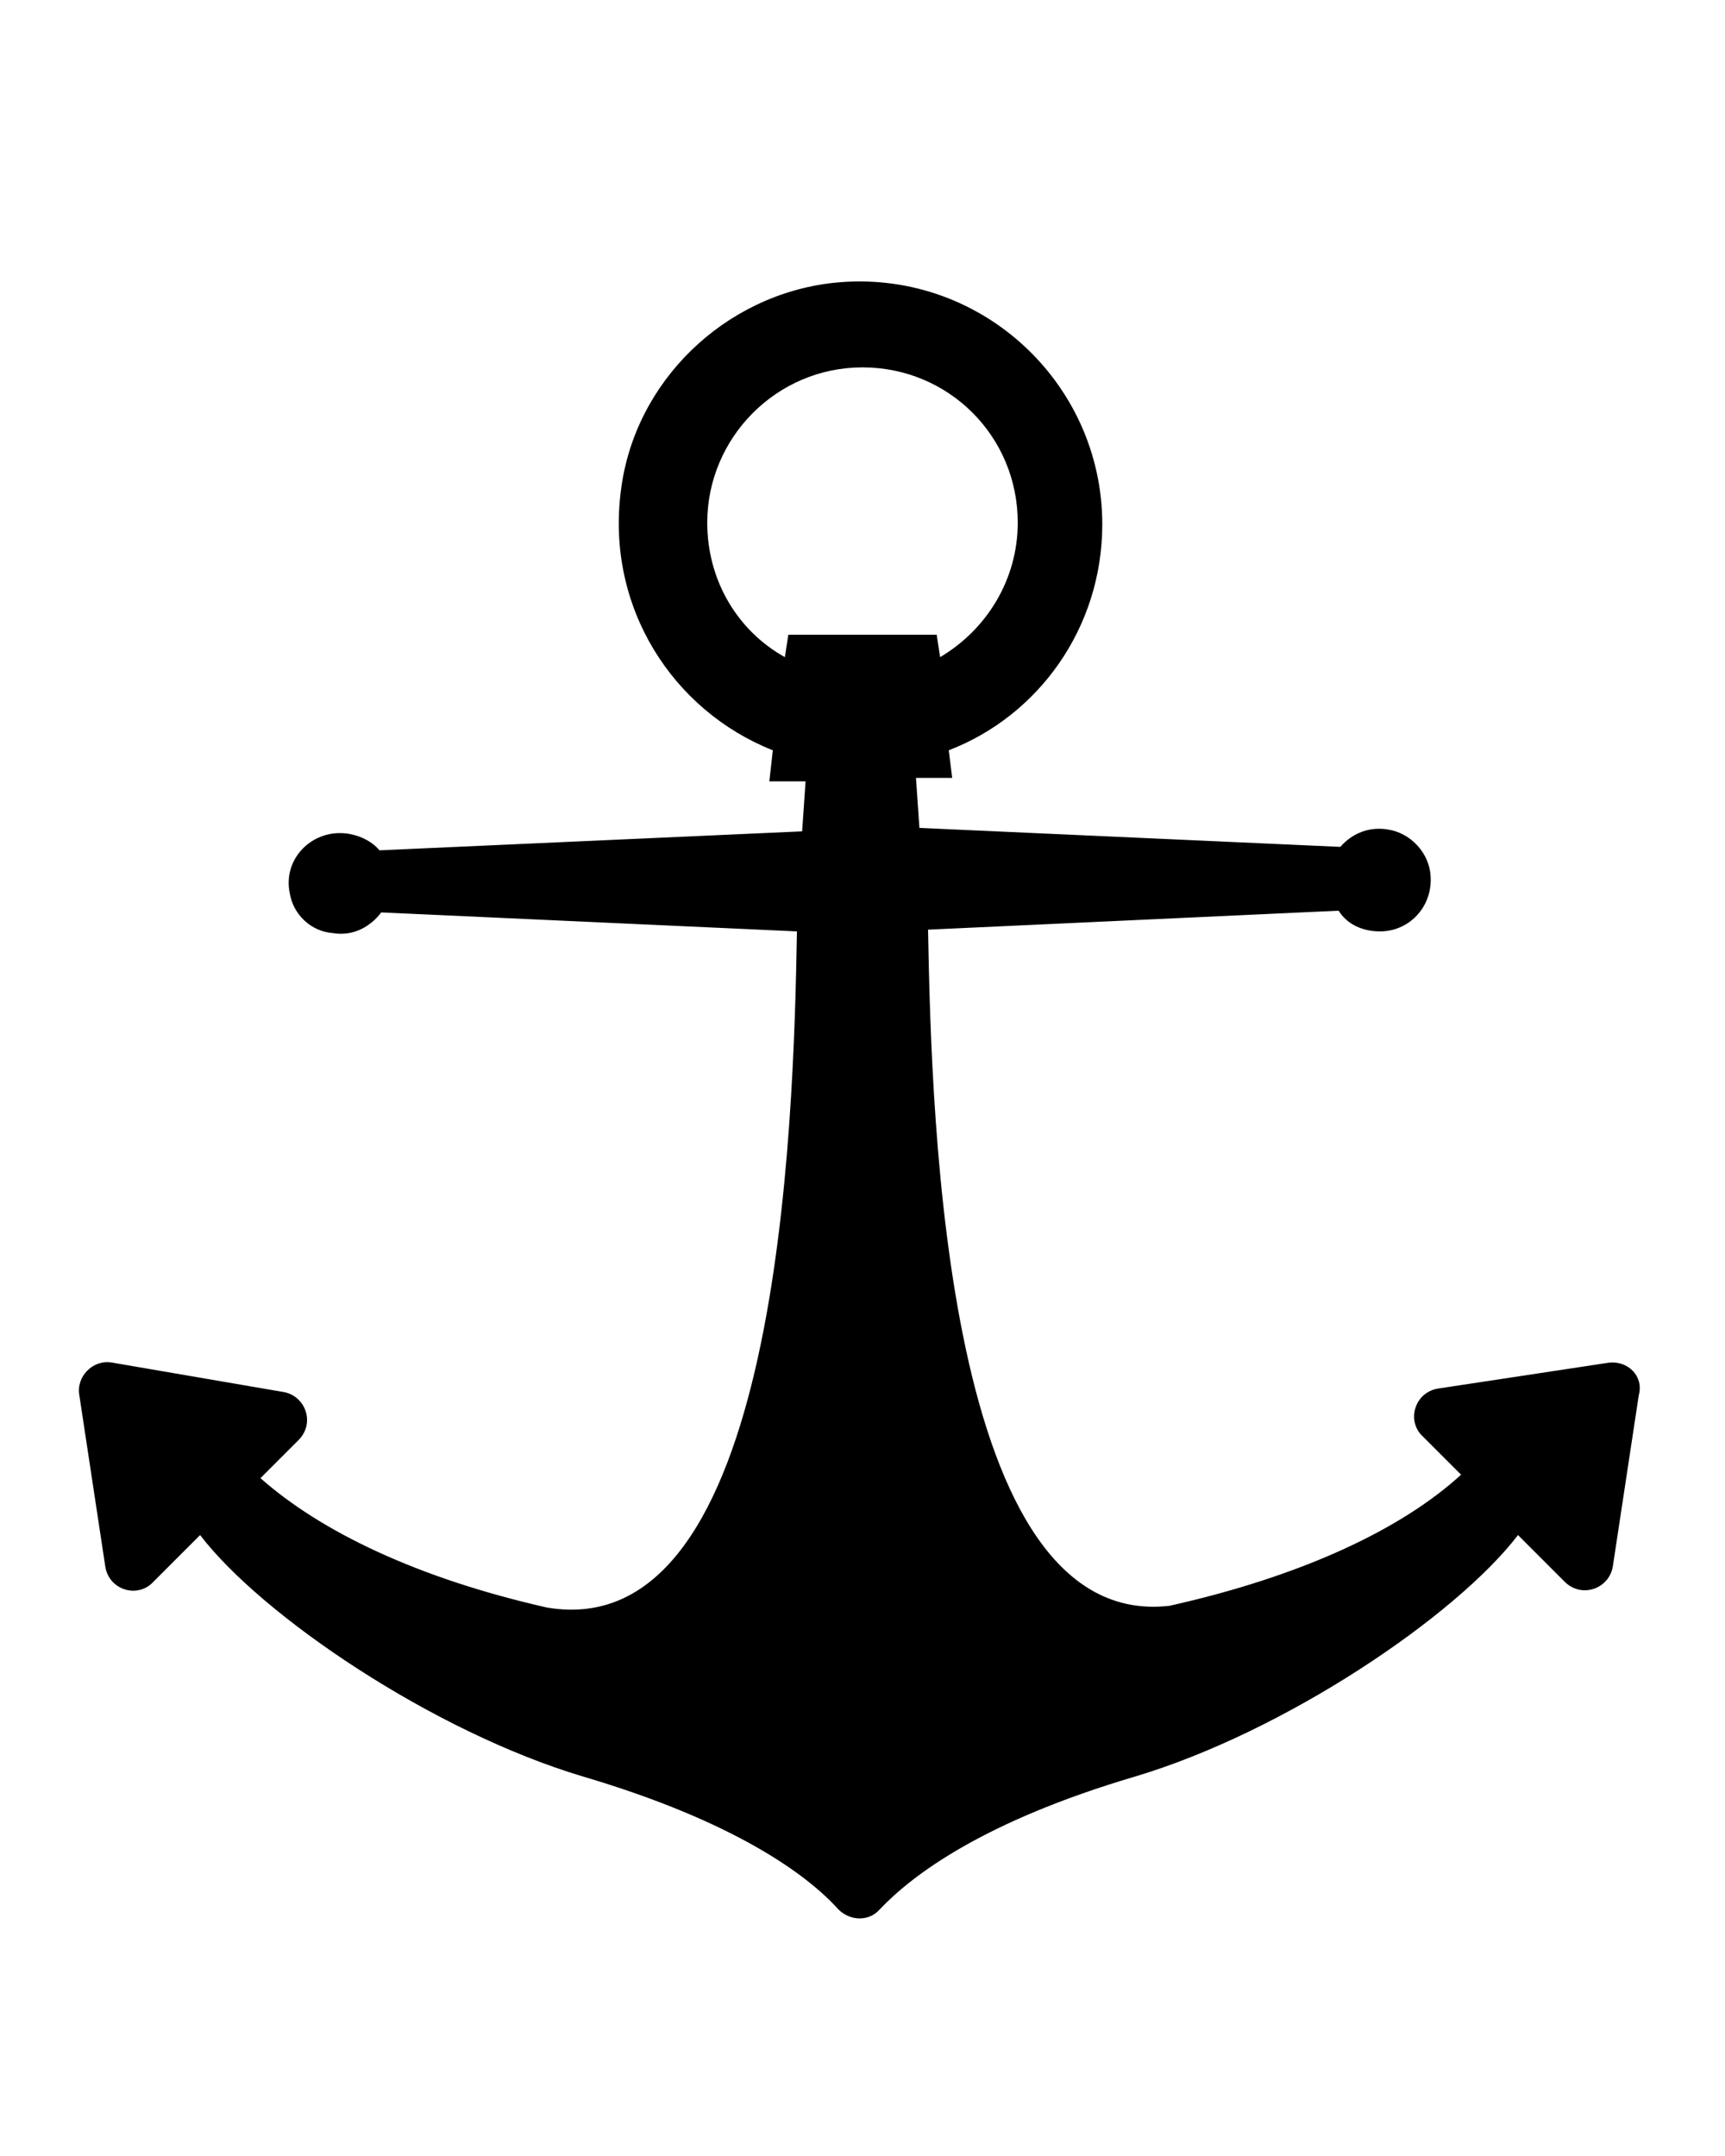 <?xml version="1.0" encoding="utf-8"?>
<!-- Generator: Adobe Illustrator 22.0.0, SVG Export Plug-In . SVG Version: 6.00 Build 0)  -->
<svg version="1.1" id="Layer_1" xmlns="http://www.w3.org/2000/svg" xmlns:xlink="http://www.w3.org/1999/xlink" x="0px" y="0px"
	 viewBox="0 0 100 125" style="enable-background:new 0 0 100 125;" xml:space="preserve">
<path d="M93.3,79l-9.9,1.5c-1.4,0.2-1.9,1.9-0.9,2.8l2.2,2.2c-3.5,3.2-9.3,5.9-16.9,7.6c-13,1.5-13.8-28-14-39.2l23.8-1.1
	c0.5,0.8,1.4,1.2,2.4,1.2c1.8,0,3.2-1.6,2.9-3.5c-0.2-1.2-1.2-2.2-2.4-2.4c-1.1-0.2-2.1,0.2-2.8,1l-24.4-1.1l-0.2-2.9h2.1L55,43.5
	c5.2-2,8.9-7.1,8.9-13.1c0-8.3-7.2-14.9-15.6-14c-6.3,0.7-11.5,5.7-12.3,12c-0.9,6.8,3,12.8,8.8,15.1l-0.2,1.8h2.1l-0.2,2.9
	l-24.5,1.1c-0.5-0.6-1.4-1-2.3-1c-1.8,0-3.3,1.6-2.9,3.5C17,53,18,54,19.3,54.1c1.2,0.2,2.2-0.4,2.8-1.2L46.2,54
	c-0.2,11.3-1,41.5-14.5,39.2c-7.5-1.7-13.1-4.4-16.6-7.5l2.2-2.2c1-1,0.4-2.6-0.9-2.8L6.5,79c-1.1-0.2-2.1,0.8-1.9,1.9l1.5,9.9
	c0.2,1.4,1.9,1.9,2.8,0.9l2.7-2.7c3.6,4.7,13.5,11.4,22.2,14c8.8,2.6,13,5.7,14.8,7.7c0.7,0.7,1.8,0.7,2.4,0c1.9-2,6-5.1,14.8-7.7
	c8.7-2.6,18.6-9.3,22.2-14l2.7,2.7c1,1,2.6,0.4,2.8-0.9l1.5-9.9C95.3,79.8,94.4,78.9,93.3,79z M50,36.8h-4.3l-0.2,1.3
	c-2.7-1.5-4.5-4.4-4.5-7.8c0-4.9,4-9,9-9c5,0,9,4,9,9c0,3.3-1.8,6.2-4.5,7.8l-0.2-1.3H50z"/>
</svg>
